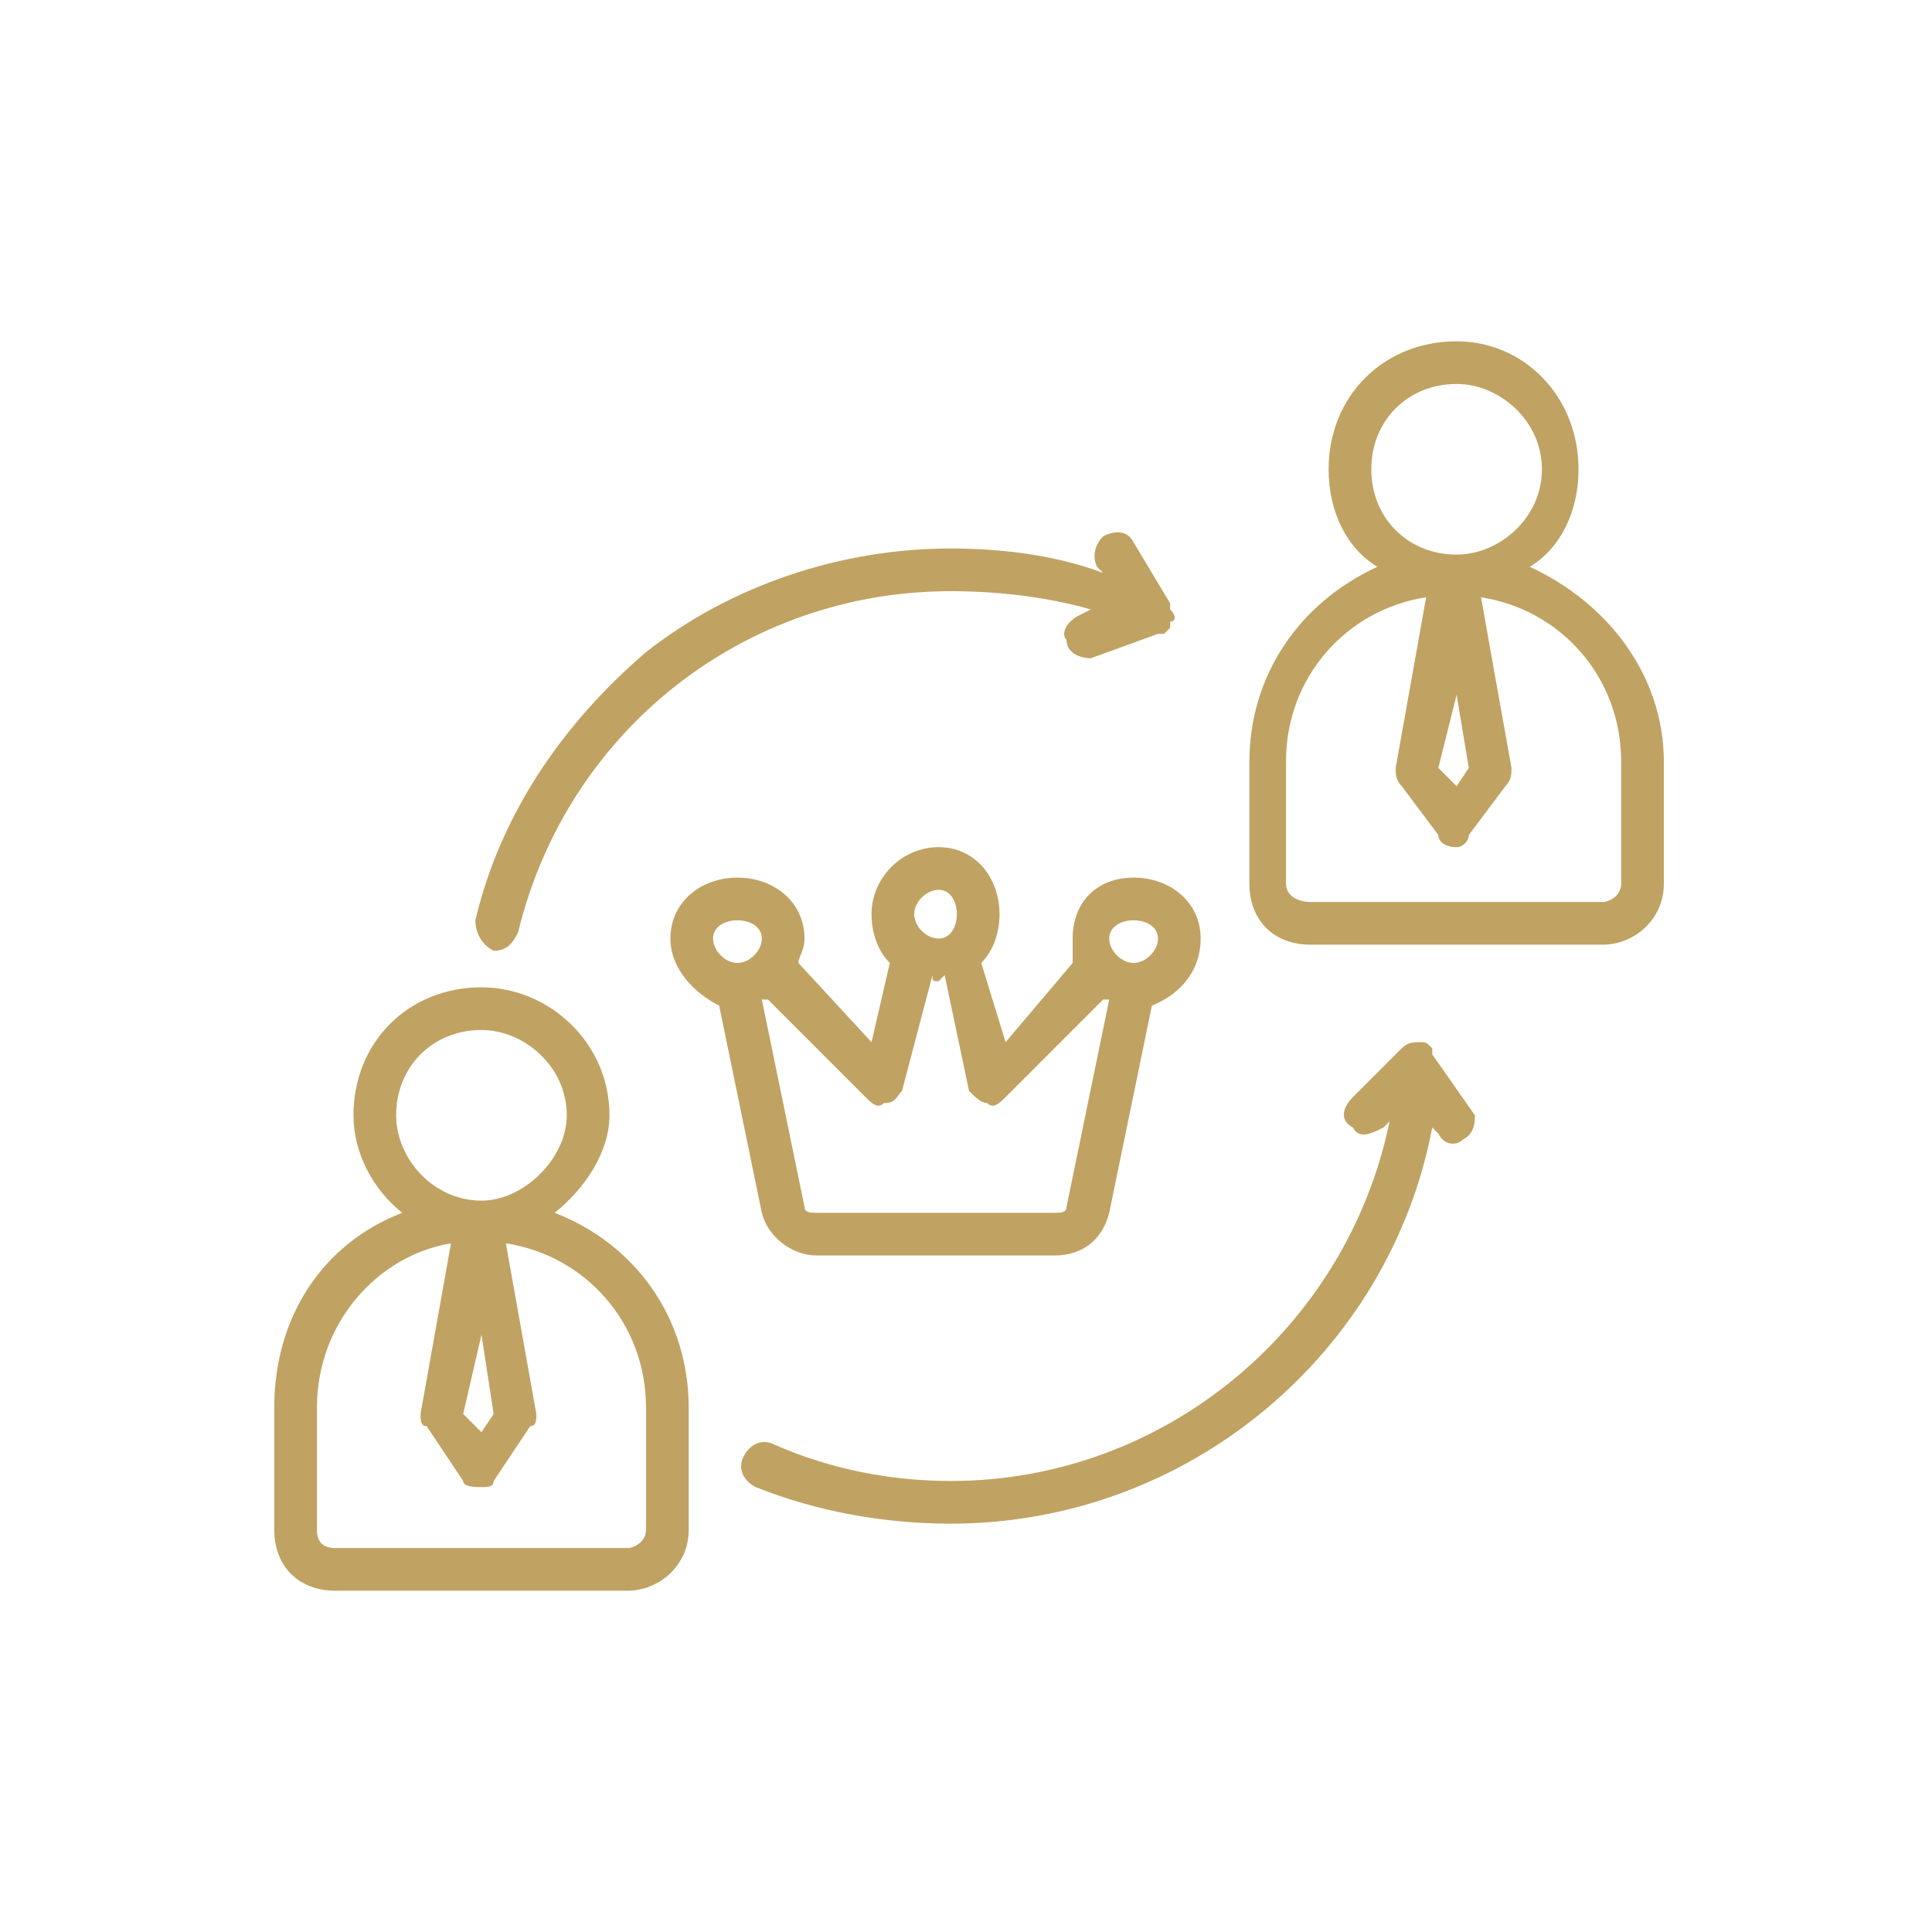 <?xml version="1.0" encoding="UTF-8"?>
<!DOCTYPE svg PUBLIC "-//W3C//DTD SVG 1.1//EN" "http://www.w3.org/Graphics/SVG/1.1/DTD/svg11.dtd">
<!-- Creator: CorelDRAW -->
<svg xmlns="http://www.w3.org/2000/svg" xml:space="preserve" width="80px" height="80px" version="1.1" style="shape-rendering:geometricPrecision; text-rendering:geometricPrecision; image-rendering:optimizeQuality; fill-rule:evenodd; clip-rule:evenodd"
viewBox="0 0 3.17 3.17"
 xmlns:xlink="http://www.w3.org/1999/xlink"
 xmlns:xodm="http://www.corel.com/coreldraw/odm/2003">
 <defs>
  <style type="text/css">
   <![CDATA[
    .fil0 {fill:none}
    .fil1 {fill:#C0A262}
   ]]>
  </style>
 </defs>
 <g id="Layer_x0020_1">
  <rect class="fil0" width="3.17" height="3.17"/>
  <path class="fil1" d="M1.17 1.54c0,0.02 0.02,0.04 0.04,0.04 0.02,0 0.04,-0.02 0.04,-0.04 0,-0.02 -0.02,-0.03 -0.04,-0.03 -0.02,0 -0.04,0.01 -0.04,0.03zm0.25 0.26l-0.16 -0.16c0,0 -0.01,0 -0.01,0l0.07 0.34c0,0.01 0.01,0.01 0.02,0.01l0.39 0c0.01,0 0.02,0 0.02,-0.01l0.07 -0.34c0,0 -0.01,0 -0.01,0l-0.16 0.16c-0.01,0.01 -0.02,0.02 -0.03,0.01 -0.01,0 -0.02,-0.01 -0.03,-0.02l-0.04 -0.19c-0.01,0.01 -0.01,0.01 -0.01,0.01 -0.01,0 -0.01,0 -0.01,-0.01l-0.05 0.19c-0.01,0.01 -0.01,0.02 -0.03,0.02 -0.01,0.01 -0.02,0 -0.03,-0.01l0 0zm0.08 -0.3c0,0.02 0.02,0.04 0.04,0.04 0.02,0 0.03,-0.02 0.03,-0.04 0,-0.02 -0.01,-0.04 -0.03,-0.04 -0.02,0 -0.04,0.02 -0.04,0.04zm0.32 0.04c0,0.02 0.02,0.04 0.04,0.04 0.02,0 0.04,-0.02 0.04,-0.04 0,-0.02 -0.02,-0.03 -0.04,-0.03 -0.02,0 -0.04,0.01 -0.04,0.03zm-0.64 0.11c-0.04,-0.02 -0.08,-0.06 -0.08,-0.11 0,-0.06 0.05,-0.1 0.11,-0.1 0.06,0 0.11,0.04 0.11,0.1 0,0.02 -0.01,0.03 -0.01,0.04l0.12 0.13 0.03 -0.13c-0.02,-0.02 -0.03,-0.05 -0.03,-0.08 0,-0.06 0.05,-0.11 0.11,-0.11 0.06,0 0.1,0.05 0.1,0.11 0,0.03 -0.01,0.06 -0.03,0.08l0.04 0.13 0.11 -0.13c0,-0.01 0,-0.02 0,-0.04 0,-0.06 0.04,-0.1 0.1,-0.1 0.06,0 0.11,0.04 0.11,0.1 0,0.05 -0.03,0.09 -0.08,0.11l-0.07 0.34c-0.01,0.04 -0.04,0.07 -0.09,0.07l-0.39 0c-0.04,0 -0.08,-0.03 -0.09,-0.07l-0.07 -0.34zm1.48 -0.4c0,-0.14 -0.1,-0.25 -0.23,-0.27l0.05 0.28c0,0.01 0,0.02 -0.01,0.03l-0.06 0.08c0,0.01 -0.01,0.02 -0.02,0.02 -0.02,0 -0.03,-0.01 -0.03,-0.02l-0.06 -0.08c-0.01,-0.01 -0.01,-0.02 -0.01,-0.03l0.05 -0.28c-0.13,0.02 -0.23,0.13 -0.23,0.27l0 0.2c0,0.02 0.02,0.03 0.04,0.03l0.48 0c0.01,0 0.03,-0.01 0.03,-0.03l0 -0.2zm-0.27 -0.34l0 0c0.07,0 0.14,-0.06 0.14,-0.14 0,-0.08 -0.07,-0.14 -0.14,-0.14 -0.08,0 -0.14,0.06 -0.14,0.14 0,0.08 0.06,0.14 0.14,0.14zm-0.03 0.35l0.03 -0.12 0.02 0.12 -0.02 0.03 -0.03 -0.03zm0.37 -0.01l0 0.2c0,0.06 -0.05,0.1 -0.1,0.1l-0.48 0c-0.06,0 -0.1,-0.04 -0.1,-0.1l0 -0.2c0,-0.14 0.08,-0.26 0.21,-0.32 -0.05,-0.03 -0.08,-0.09 -0.08,-0.16 0,-0.12 0.09,-0.21 0.21,-0.21 0.11,0 0.2,0.09 0.2,0.21 0,0.07 -0.03,0.13 -0.08,0.16 0.13,0.06 0.22,0.18 0.22,0.32l0 0zm-1.67 1.06c0,-0.14 -0.1,-0.25 -0.23,-0.27l0.05 0.28c0,0.01 0,0.02 -0.01,0.02l-0.06 0.09c0,0.01 -0.01,0.01 -0.02,0.01 -0.01,0 -0.03,0 -0.03,-0.01l-0.06 -0.09c-0.01,0 -0.01,-0.01 -0.01,-0.02l0.05 -0.28c-0.12,0.02 -0.22,0.13 -0.22,0.27l0 0.2c0,0.02 0.01,0.03 0.03,0.03l0.48 0c0.01,0 0.03,-0.01 0.03,-0.03l0 -0.2zm-0.27 -0.34c0.07,0 0.14,-0.07 0.14,-0.14 0,-0.08 -0.07,-0.14 -0.14,-0.14 -0.08,0 -0.14,0.06 -0.14,0.14 0,0.07 0.06,0.14 0.14,0.14zm-0.03 0.35l0.03 -0.13 0.02 0.13 -0.02 0.03 -0.03 -0.03zm0.37 -0.01c0,-0.15 -0.09,-0.27 -0.22,-0.32 0.05,-0.04 0.09,-0.1 0.09,-0.16 0,-0.12 -0.1,-0.21 -0.21,-0.21 -0.12,0 -0.21,0.09 -0.21,0.21 0,0.06 0.03,0.12 0.08,0.16 -0.13,0.05 -0.21,0.17 -0.21,0.32l0 0.2c0,0.06 0.04,0.1 0.1,0.1l0.48 0c0.05,0 0.1,-0.04 0.1,-0.1l0 -0.2zm-0.32 -0.75c-0.02,-0.01 -0.03,-0.03 -0.03,-0.05 0.04,-0.17 0.14,-0.32 0.28,-0.44 0.14,-0.11 0.32,-0.17 0.5,-0.17 0.08,0 0.17,0.01 0.25,0.04l-0.01 -0.01c-0.01,-0.02 0,-0.04 0.01,-0.05 0.02,-0.01 0.04,-0.01 0.05,0.01l0.06 0.1c0,0 0,0 0,0.01 0,0 0,0 0,0l0 0c0.01,0.01 0.01,0.02 0,0.02 0,0 0,0 0,0.01 0,0 -0.01,0.01 -0.01,0.01 -0.01,0 -0.01,0 -0.01,0l-0.11 0.04c-0.02,0 -0.04,-0.01 -0.04,-0.03 -0.01,-0.01 0,-0.03 0.02,-0.04l0.02 -0.01c-0.07,-0.02 -0.15,-0.03 -0.23,-0.03 -0.34,0 -0.63,0.23 -0.71,0.56 -0.01,0.02 -0.02,0.03 -0.04,0.03 0,0 0,0 0,0l0 0zm1.61 0.27c0,0.01 0,0.03 -0.02,0.04 -0.01,0.01 -0.03,0.01 -0.04,-0.01l-0.01 -0.01c-0.07,0.37 -0.4,0.65 -0.79,0.65 -0.11,0 -0.22,-0.02 -0.32,-0.06 -0.02,-0.01 -0.03,-0.03 -0.02,-0.05 0.01,-0.02 0.03,-0.03 0.05,-0.02 0.09,0.04 0.19,0.06 0.29,0.06 0.35,0 0.65,-0.25 0.72,-0.59l-0.01 0.01c-0.02,0.01 -0.04,0.02 -0.05,0 -0.02,-0.01 -0.02,-0.03 0,-0.05l0.08 -0.08c0,0 0,0 0,0 0.01,-0.01 0.02,-0.01 0.03,-0.01 0,0 0,0 0,0 0.01,0 0.01,0 0.02,0.01 0,0 0,0 0,0l0 0c0,0 0,0 0,0.01l0.07 0.1z"/>
 </g>
</svg>
